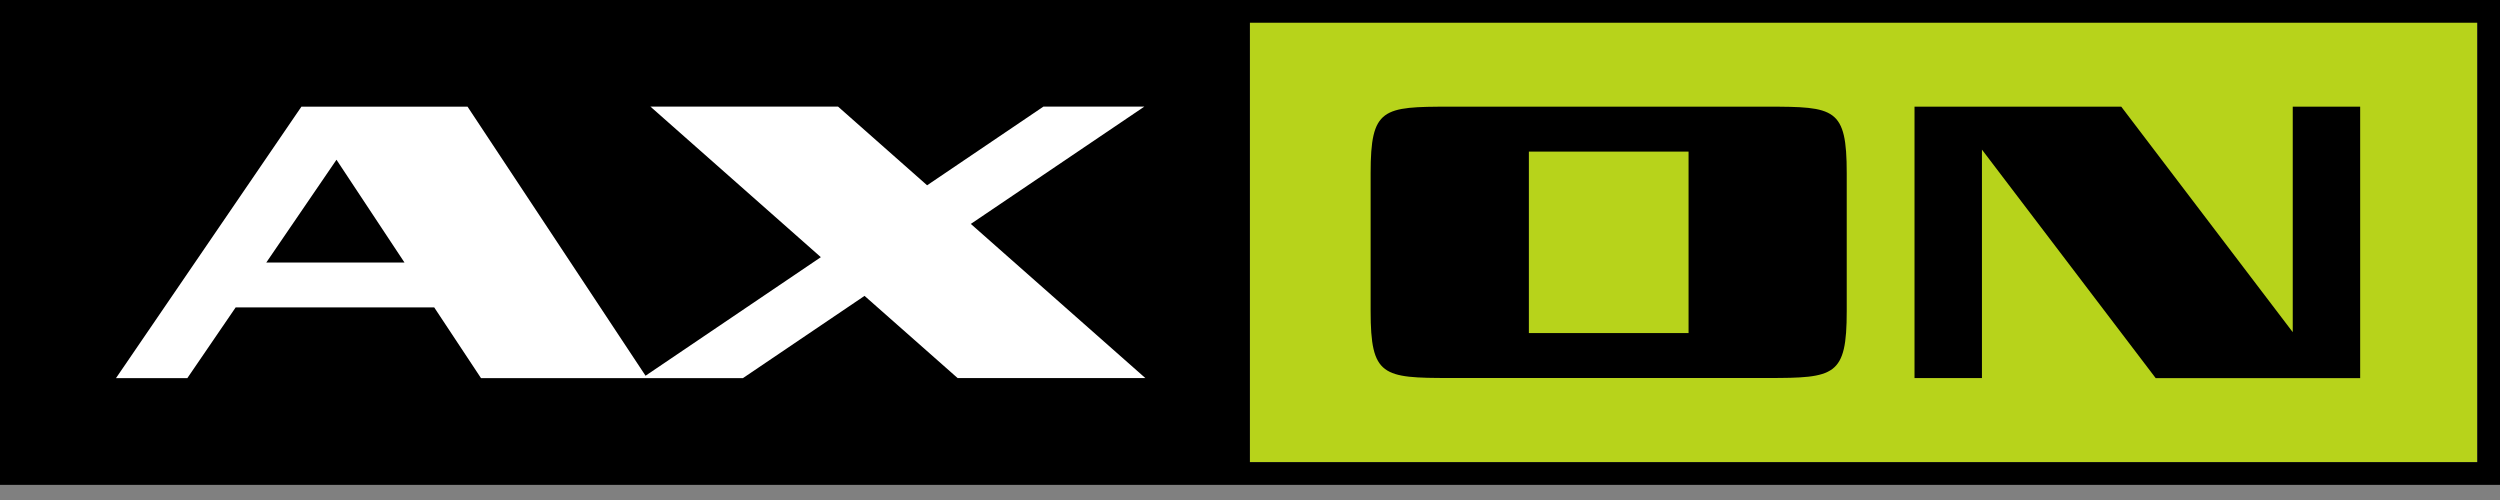 <svg width="120" height="24" viewBox="0 0 120 24" fill="none" xmlns="http://www.w3.org/2000/svg">
<rect x="0" y="0" width="120" height="24" fill="#808080" stroke="none"/>
<g clip-path="url(#clip0_1535_38413)">
<path d="M58.984 1.102H0.974V22.183H58.984V1.102Z" fill="white"/>
<path d="M118.913 1.04H59.973V22.187H118.913V1.04Z" fill="#B7D31B"/>
<path d="M12.781 12.602H19.416L16.151 7.668L12.781 12.602Z" fill="black"/>
<path d="M0 0V23.274H120V0H0ZM45.97 18.151L41.498 14.202L35.659 18.151H23.089L20.842 14.755H11.312L8.992 18.151H5.567L14.468 5.12H22.442L30.986 18.035L39.4 12.344L31.219 5.116H40.225L44.501 8.894L50.086 5.116H54.93L46.599 10.748L54.977 18.147H45.97V18.151ZM118.913 22.183H59.995V1.091H118.909V22.183H118.913Z" fill="black"/>
<path d="M113.288 5.12H110.052V15.944L101.82 5.12H91.897V18.147H95.133V7.181L103.474 18.151H113.288V5.12Z" fill="black"/>
<path d="M84.836 5.12H69.597C66.361 5.12 65.79 5.181 65.79 8.312V14.93C65.79 18.06 66.361 18.144 69.597 18.144H84.836C88.072 18.144 88.643 18.06 88.643 14.93V8.312C88.643 5.181 88.072 5.12 84.836 5.12ZM81.051 15.988H73.386V7.276H81.051V15.988V15.988Z" fill="black"/>
</g>
<defs>
<clipPath id="clip0_1535_38413">
<rect width="120" height="23.274" fill="white"/>
</clipPath>
</defs>
</svg>
